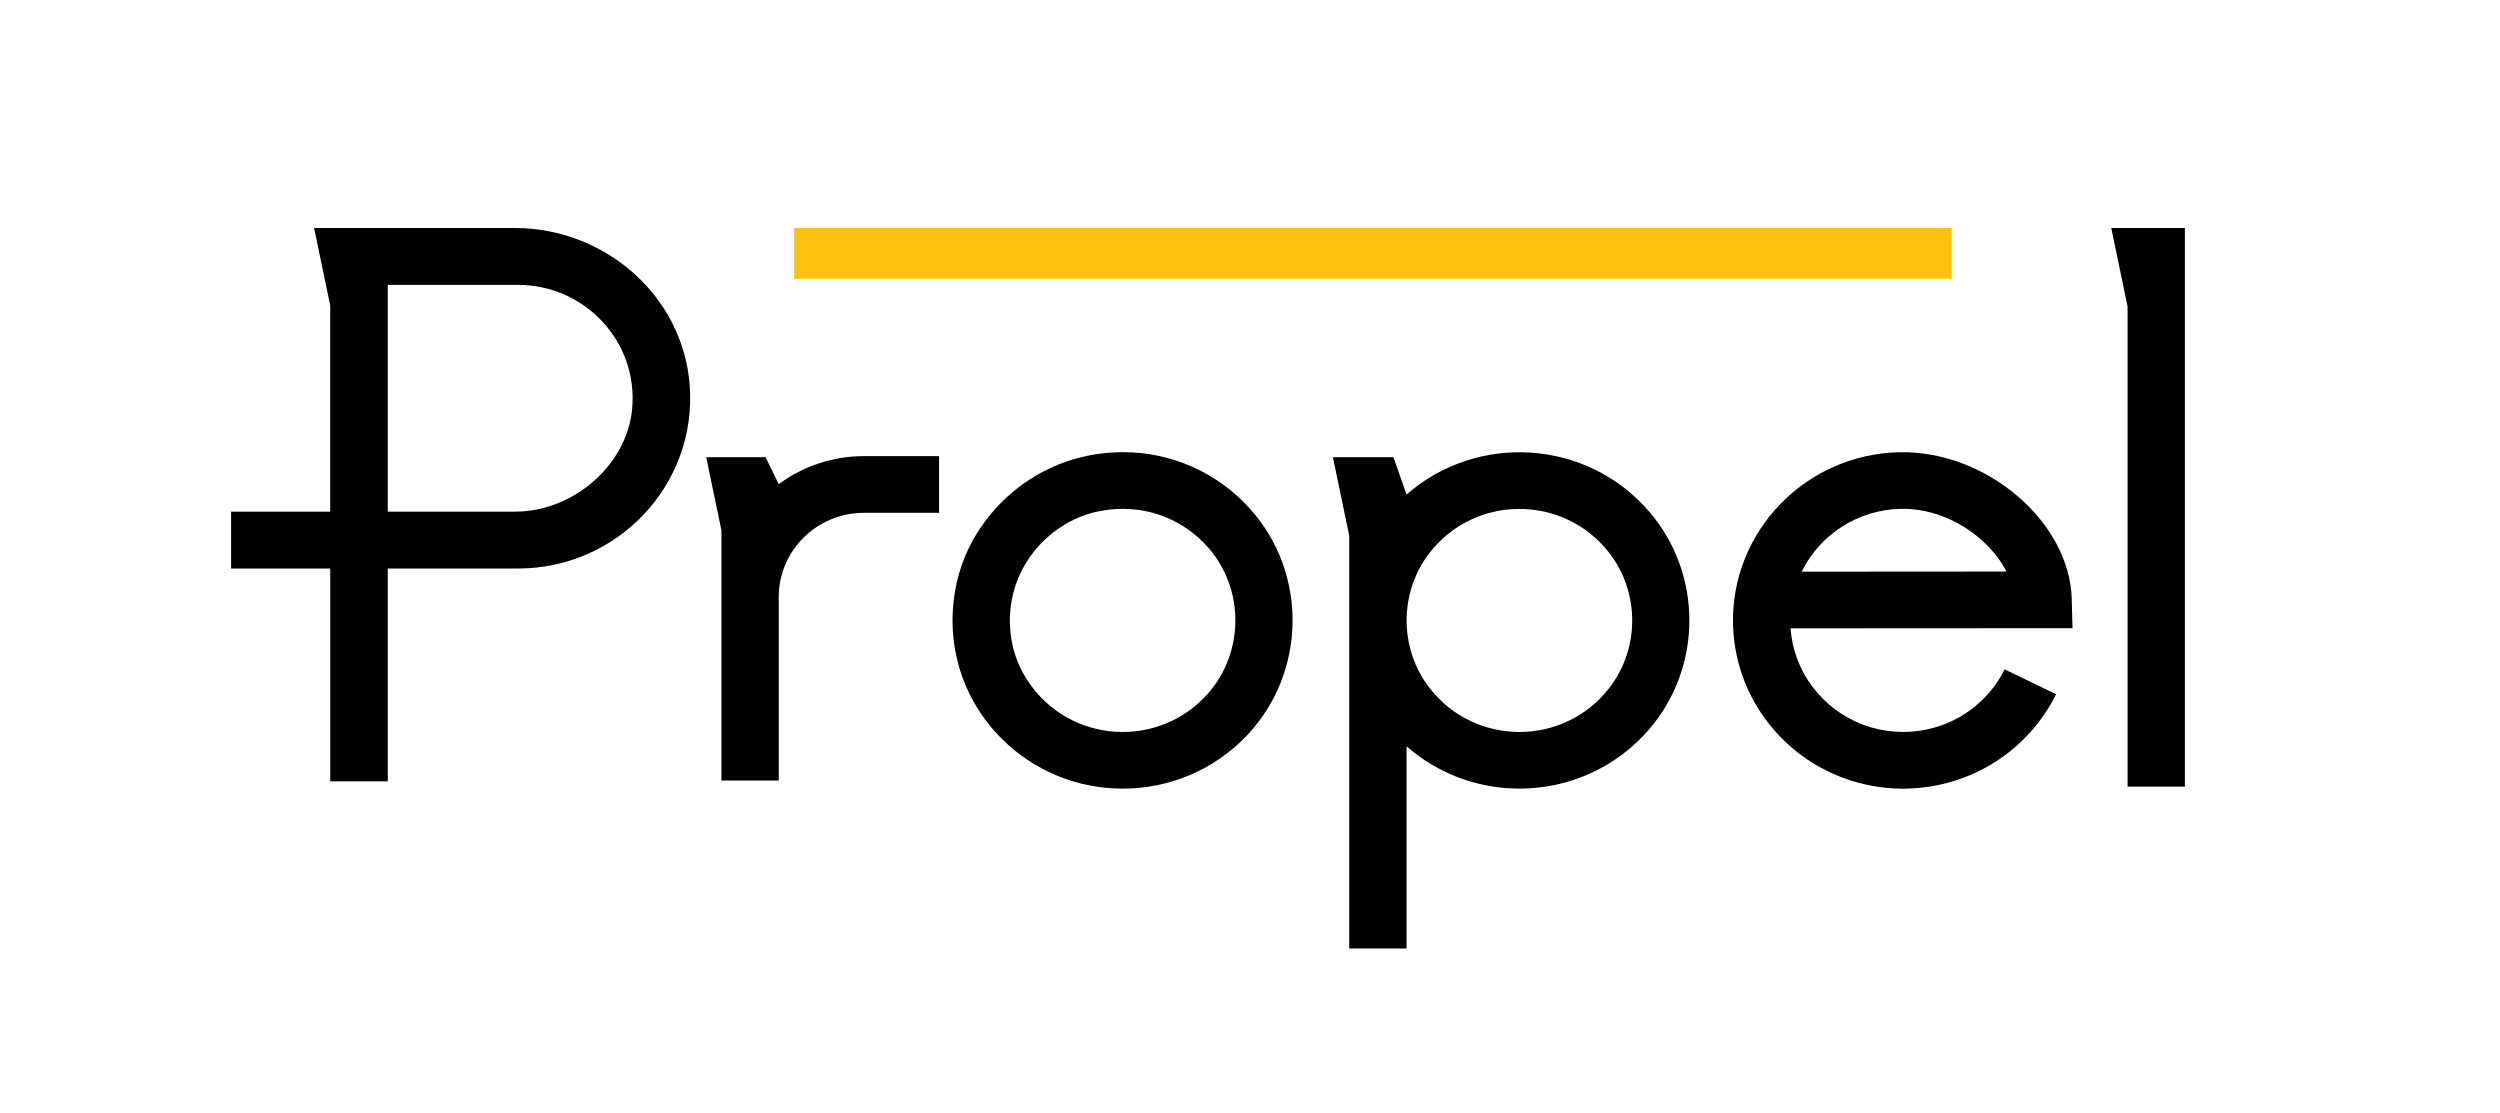 <svg width="238" height="106" viewBox="0 0 238 106" fill="none" xmlns="http://www.w3.org/2000/svg">
<path fill-rule="evenodd" clip-rule="evenodd" d="M75.606 26.534H185.799V21.703H75.606V26.534Z" fill="#FEC10E"/>
<path fill-rule="evenodd" clip-rule="evenodd" d="M200.992 21.703L202.545 29.183V74.887H208.001V21.703H200.992V21.703Z" fill="black"/>
<path fill-rule="evenodd" clip-rule="evenodd" d="M115.005 66.017C110.38 71.285 101.842 70.878 97.824 64.792C97.067 63.644 96.552 62.356 96.31 61.005C95.56 56.777 97.297 52.68 100.882 50.243C102.039 49.458 103.344 48.916 104.719 48.651C108.637 47.897 112.469 49.22 115.019 52.127C118.477 56.072 118.469 62.076 115.005 66.017V66.017ZM106.882 43.048C101.574 43.048 96.655 45.558 93.508 50.005C92.218 51.832 91.344 53.917 90.948 56.115C89.989 61.462 91.673 66.68 95.429 70.391C98.472 73.4 102.591 75.085 106.882 75.076C109.096 75.081 111.286 74.635 113.32 73.765C115.353 72.895 117.185 71.62 118.704 70.019C124.379 64.034 124.522 54.574 119.006 48.443C117.485 46.74 115.617 45.379 113.527 44.448C111.437 43.518 109.172 43.04 106.882 43.046" fill="black"/>
<path fill-rule="evenodd" clip-rule="evenodd" d="M153.172 65.536C148.838 71.069 140.453 71.067 136.124 65.534C133.171 61.764 133.173 56.362 136.124 52.594C137.131 51.301 138.423 50.254 139.901 49.535C141.379 48.817 143.003 48.445 144.648 48.449C147.826 48.449 151.006 49.83 153.172 52.598C156.123 56.364 156.123 61.766 153.172 65.538V65.536ZM133.905 47.081L132.652 43.524H126.891L128.449 51.014V90.297H133.905V71.049C136.872 73.65 140.693 75.082 144.648 75.074C146.995 75.08 149.315 74.578 151.448 73.603C153.581 72.628 155.475 71.204 157 69.428C162.107 63.504 162.103 54.613 156.992 48.69C151.01 41.759 140.579 41.223 133.905 47.079" fill="black"/>
<path fill-rule="evenodd" clip-rule="evenodd" d="M74.135 46.093L72.882 43.524H67.231L68.68 50.498V74.305H74.135V56.843C74.135 52.411 77.768 48.821 82.25 48.821H89.398V43.424H82.248C79.325 43.42 76.479 44.356 74.135 46.093" fill="black"/>
<path fill-rule="evenodd" clip-rule="evenodd" d="M60.181 38.916C59.686 44.317 54.536 48.708 49.053 48.708H36.916V27.119H49.311C55.666 27.119 60.769 32.515 60.181 38.919V38.916ZM48.98 21.703H29.903L31.437 29.08V48.708H22V54.124H31.439V74.385H36.916V54.124H49.311C58.77 54.124 66.381 46.166 65.657 36.663C65.01 28.161 57.602 21.703 48.978 21.703" fill="black"/>
<path fill-rule="evenodd" clip-rule="evenodd" d="M171.515 54.424C172.381 52.669 173.714 51.184 175.369 50.129C177.024 49.075 178.938 48.492 180.902 48.443C185.351 48.332 189.387 51.217 191.017 54.41L171.515 54.424ZM180.761 43.053C171.832 43.279 164.755 50.648 164.984 59.476C165.039 61.581 165.512 63.655 166.378 65.577C167.244 67.499 168.485 69.232 170.028 70.674L170.022 70.677C171.322 71.9 172.818 72.898 174.448 73.631C174.493 73.65 174.536 73.674 174.581 73.691C174.74 73.761 174.898 73.828 175.057 73.89L175.366 74.015C175.47 74.054 175.574 74.091 175.68 74.126C175.84 74.184 176.003 74.243 176.169 74.295L176.306 74.338C178.016 74.874 179.802 75.124 181.594 75.078V75.07C184.551 75.002 187.434 74.128 189.928 72.545C192.422 70.961 194.432 68.728 195.74 66.088L190.838 63.722C190.355 64.698 189.723 65.595 188.966 66.38C185.925 69.547 181.364 70.448 177.462 69.029L177.381 69.002L177.197 68.928C173.477 67.455 170.759 63.976 170.461 59.818L197.302 59.803L197.23 57.036C197.038 49.637 189.033 42.842 180.761 43.053V43.053Z" fill="black"/>
</svg>
